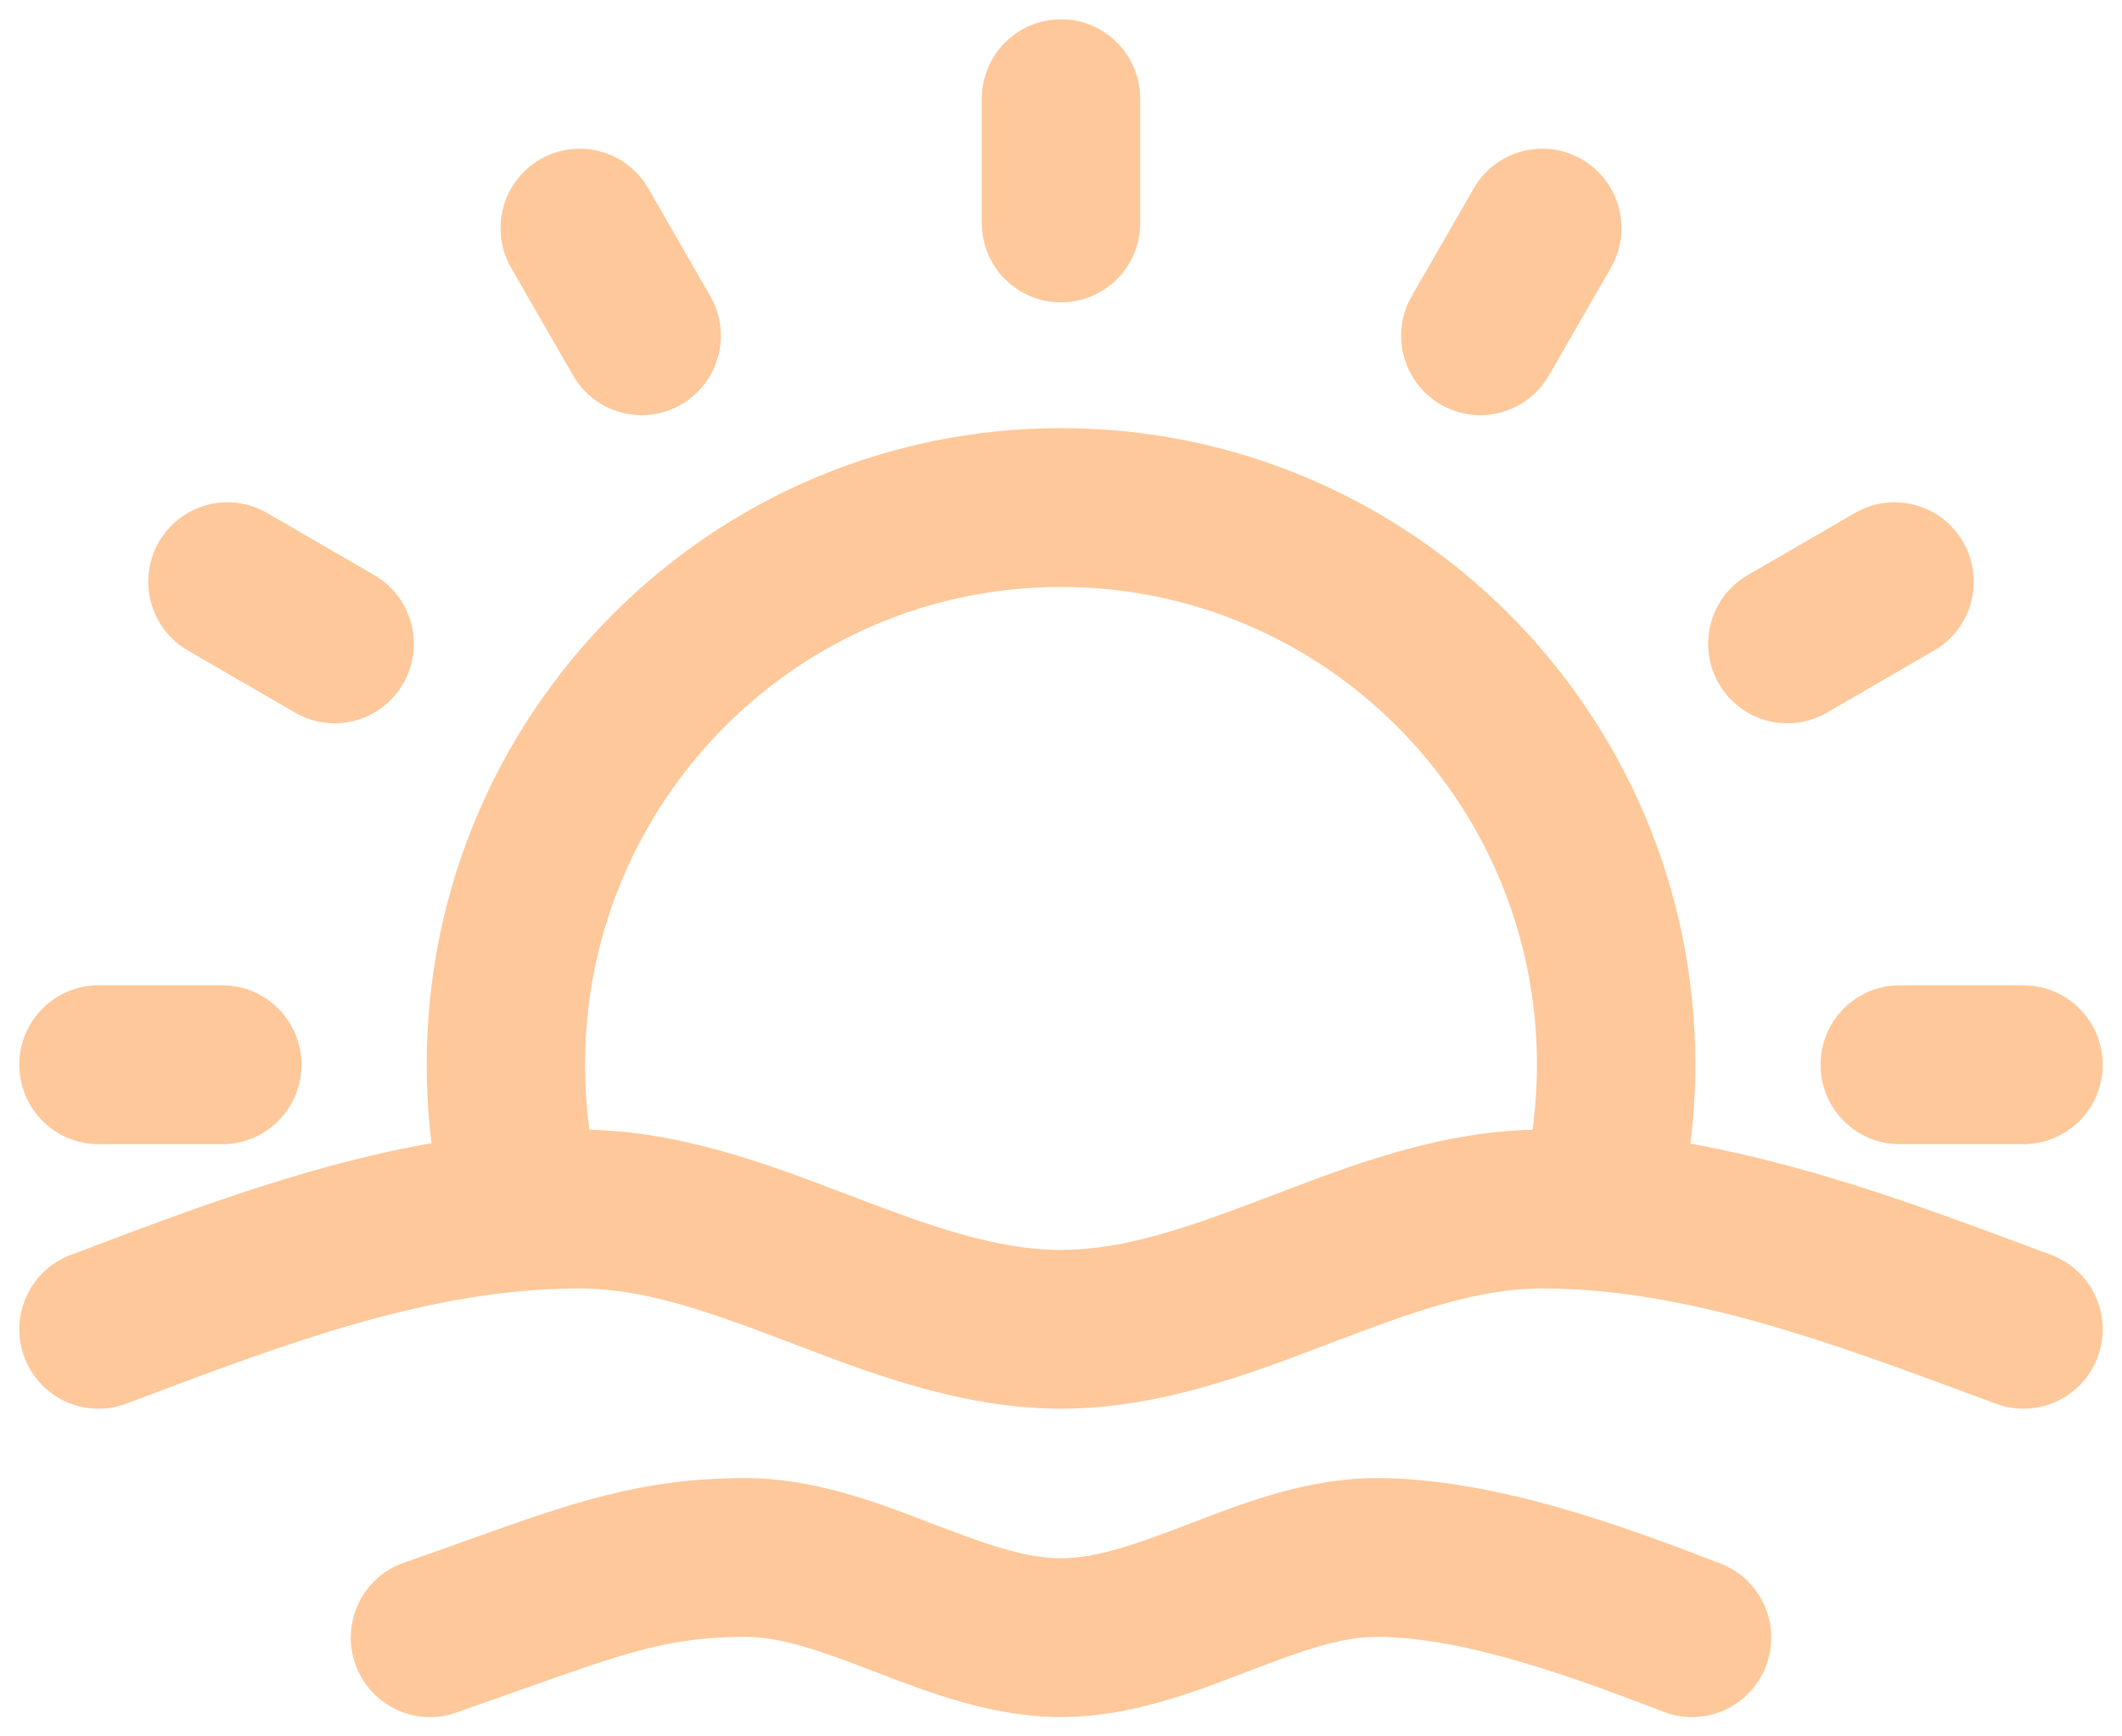 <svg width="55" height="45" viewBox="0 0 55 45" fill="none" xmlns="http://www.w3.org/2000/svg">
<path d="M27.5 1C28.358 1 29.053 1.698 29.053 2.558V5.779C29.053 6.639 28.358 7.337 27.5 7.337C26.642 7.337 25.947 6.639 25.947 5.779V2.558C25.947 1.698 26.642 1 27.5 1Z" fill="#FEC89A"/>
<path d="M14.25 4.563C14.993 4.133 15.942 4.388 16.371 5.133L17.976 7.922C18.404 8.667 18.15 9.62 17.407 10.051C16.665 10.481 15.715 10.226 15.286 9.48L13.682 6.691C13.253 5.946 13.507 4.993 14.25 4.563Z" fill="#FEC89A"/>
<path d="M40.75 4.563C41.493 4.993 41.747 5.946 41.318 6.691L39.714 9.48C39.285 10.226 38.335 10.481 37.593 10.051C36.85 9.62 36.596 8.667 37.024 7.922L38.629 5.133C39.058 4.388 40.007 4.133 40.75 4.563Z" fill="#FEC89A"/>
<path fill-rule="evenodd" clip-rule="evenodd" d="M43.252 30.05C43.378 29.237 43.441 28.416 43.441 27.594C43.441 18.758 36.304 11.596 27.5 11.596C18.696 11.596 11.559 18.758 11.559 27.594C11.559 28.413 11.621 29.231 11.746 30.04C8.439 30.557 5.287 31.75 2.266 32.894C2.179 32.926 2.092 32.959 2.006 32.992C1.203 33.295 0.798 34.194 1.1 34.999C1.403 35.805 2.298 36.212 3.101 35.908L3.103 35.907C7.3 34.32 11.076 32.892 15.027 32.892C16.835 32.892 18.613 33.55 20.713 34.349L20.827 34.392C22.796 35.142 25.071 36.008 27.5 36.008C29.929 36.008 32.205 35.142 34.173 34.392C34.211 34.378 34.249 34.363 34.287 34.349C36.387 33.55 38.165 32.892 39.973 32.892C43.793 32.892 47.636 34.322 51.512 35.764C51.644 35.813 51.776 35.862 51.907 35.911C52.712 36.21 53.605 35.798 53.903 34.991C54.201 34.184 53.79 33.288 52.986 32.989C52.798 32.919 52.608 32.848 52.417 32.777C49.621 31.734 46.494 30.568 43.252 30.05ZM27.5 14.712C20.411 14.712 14.664 20.48 14.664 27.594C14.664 28.312 14.724 29.03 14.843 29.738C14.845 29.751 14.847 29.764 14.849 29.776C14.908 29.776 14.967 29.775 15.027 29.775C17.456 29.775 19.731 30.642 21.699 31.391C21.738 31.406 21.776 31.42 21.814 31.435C23.914 32.234 25.692 32.892 27.5 32.892C29.308 32.892 31.086 32.234 33.186 31.435C33.224 31.42 33.262 31.406 33.3 31.391C35.269 30.642 37.544 29.775 39.973 29.775C40.032 29.775 40.091 29.776 40.15 29.776C40.274 29.055 40.336 28.325 40.336 27.594C40.336 20.48 34.589 14.712 27.5 14.712Z" fill="#FEC89A"/>
<path d="M4.55 14.297C4.979 13.552 5.929 13.296 6.671 13.726L9.45 15.337C10.193 15.767 10.448 16.72 10.019 17.465C9.59 18.21 8.64 18.466 7.898 18.036L5.119 16.425C4.376 15.995 4.122 15.042 4.55 14.297Z" fill="#FEC89A"/>
<path d="M50.45 14.297C50.879 15.042 50.624 15.995 49.881 16.425L47.102 18.036C46.36 18.466 45.41 18.211 44.981 17.465C44.552 16.72 44.807 15.767 45.55 15.337L48.329 13.727C49.071 13.296 50.021 13.552 50.45 14.297Z" fill="#FEC89A"/>
<path d="M1 27.594C1 26.733 1.695 26.035 2.553 26.035H5.762C6.619 26.035 7.314 26.733 7.314 27.594C7.314 28.454 6.619 29.152 5.762 29.152H2.553C1.695 29.152 1 28.454 1 27.594Z" fill="#FEC89A"/>
<path d="M47.686 27.594C47.686 26.733 48.381 26.036 49.238 26.036H52.447C53.305 26.036 54 26.733 54 27.594C54 28.454 53.305 29.152 52.447 29.152H49.238C48.381 29.152 47.686 28.454 47.686 27.594Z" fill="#FEC89A"/>
<path d="M13.345 43.317C12.839 43.497 12.28 43.696 11.653 43.914C10.843 44.196 9.958 43.765 9.677 42.952C9.397 42.139 9.826 41.251 10.636 40.969C11.207 40.77 11.735 40.582 12.229 40.405C14.975 39.423 16.704 38.806 19.322 38.806C20.992 38.806 22.578 39.414 23.855 39.905C23.892 39.919 23.929 39.933 23.965 39.947C25.379 40.489 26.459 40.883 27.5 40.883C28.541 40.883 29.621 40.489 31.035 39.947C31.071 39.933 31.108 39.919 31.145 39.905C32.422 39.414 34.008 38.806 35.678 38.806C38.711 38.806 42.154 40.123 44.268 40.931C44.315 40.95 44.362 40.968 44.408 40.985C45.21 41.292 45.612 42.192 45.306 42.996C45.001 43.8 44.104 44.204 43.303 43.898C41.055 43.038 38.095 41.922 35.678 41.922C34.636 41.922 33.556 42.316 32.143 42.858C32.107 42.872 32.07 42.886 32.033 42.9C30.756 43.391 29.169 44 27.5 44C25.831 44 24.244 43.391 22.967 42.9C22.93 42.886 22.893 42.872 22.857 42.858C21.444 42.316 20.364 41.922 19.322 41.922C17.273 41.922 16.082 42.345 13.345 43.317Z" fill="#FEC89A"/>
<path d="M16.371 5.133L15.938 5.383L15.938 5.383L16.371 5.133ZM17.976 7.922L18.409 7.673L17.976 7.922ZM17.407 10.051L17.658 10.483L17.407 10.051ZM15.286 9.48L15.72 9.231L15.286 9.48ZM13.682 6.691L13.248 6.941V6.941L13.682 6.691ZM41.318 6.691L41.752 6.941L41.318 6.691ZM40.75 4.563L41.001 4.13L41.001 4.13L40.75 4.563ZM39.714 9.48L40.147 9.73L40.147 9.73L39.714 9.48ZM37.593 10.051L37.342 10.483L37.593 10.051ZM37.024 7.922L36.591 7.673L36.591 7.673L37.024 7.922ZM38.629 5.133L38.196 4.884V4.884L38.629 5.133ZM14.843 29.738L15.336 29.655L15.336 29.655L14.843 29.738ZM14.849 29.776L14.354 29.847C14.39 30.095 14.603 30.279 14.854 30.276L14.849 29.776ZM21.699 31.391L21.521 31.858H21.521L21.699 31.391ZM21.814 31.435L21.636 31.902L21.636 31.902L21.814 31.435ZM33.186 31.435L33.008 30.968L33.008 30.968L33.186 31.435ZM33.3 31.391L33.478 31.858L33.478 31.858L33.3 31.391ZM40.15 29.776L40.145 30.276C40.391 30.279 40.602 30.102 40.643 29.861L40.15 29.776ZM43.252 30.05L42.758 29.973C42.716 30.245 42.902 30.5 43.173 30.543L43.252 30.05ZM11.746 30.04L11.823 30.534C12.096 30.492 12.282 30.237 12.24 29.964L11.746 30.04ZM2.266 32.894L2.089 32.426L2.089 32.426L2.266 32.894ZM2.006 32.992L1.829 32.524H1.829L2.006 32.992ZM1.1 34.999L1.568 34.824H1.568L1.1 34.999ZM3.101 35.908L3.278 36.376L3.278 36.376L3.101 35.908ZM3.103 35.907L2.926 35.44L2.925 35.44L3.103 35.907ZM20.713 34.349L20.891 33.882L20.891 33.882L20.713 34.349ZM20.827 34.392L21.005 33.925L21.005 33.925L20.827 34.392ZM34.173 34.392L34.351 34.86H34.351L34.173 34.392ZM34.287 34.349L34.109 33.882L34.109 33.882L34.287 34.349ZM51.512 35.764L51.338 36.233L51.512 35.764ZM51.907 35.911L52.082 35.443L51.907 35.911ZM53.903 34.991L53.434 34.818V34.818L53.903 34.991ZM52.986 32.989L53.16 32.52H53.16L52.986 32.989ZM52.417 32.777L52.242 33.245L52.417 32.777ZM6.671 13.726L6.421 14.159L6.671 13.726ZM9.45 15.337L9.701 14.904L9.45 15.337ZM7.898 18.036L7.647 18.468L7.898 18.036ZM5.119 16.425L5.369 15.993L5.119 16.425ZM49.881 16.425L50.132 16.858V16.858L49.881 16.425ZM50.45 14.297L50.883 14.048H50.883L50.45 14.297ZM47.102 18.036L46.852 17.603L47.102 18.036ZM44.981 17.465L44.548 17.715V17.715L44.981 17.465ZM45.55 15.337L45.299 14.904L45.55 15.337ZM48.329 13.727L48.579 14.159V14.159L48.329 13.727ZM11.653 43.914L11.489 43.441H11.489L11.653 43.914ZM13.345 43.317L13.178 42.846H13.178L13.345 43.317ZM9.677 42.952L9.205 43.115L9.677 42.952ZM10.636 40.969L10.472 40.497V40.497L10.636 40.969ZM12.229 40.405L12.398 40.876L12.229 40.405ZM23.855 39.905L23.676 40.371L23.676 40.371L23.855 39.905ZM23.965 39.947L23.786 40.414L23.786 40.414L23.965 39.947ZM31.035 39.947L31.214 40.414H31.214L31.035 39.947ZM31.145 39.905L30.966 39.438L30.966 39.438L31.145 39.905ZM44.268 40.931L44.447 40.465H44.447L44.268 40.931ZM44.408 40.985L44.587 40.518L44.587 40.518L44.408 40.985ZM45.306 42.996L45.774 43.173V43.173L45.306 42.996ZM43.303 43.898L43.481 43.431L43.303 43.898ZM32.143 42.858L32.322 43.325L32.322 43.325L32.143 42.858ZM32.033 42.9L32.212 43.367L32.212 43.367L32.033 42.9ZM22.967 42.9L22.788 43.367L22.788 43.367L22.967 42.9ZM22.857 42.858L22.678 43.325L22.678 43.325L22.857 42.858ZM29.553 2.558C29.553 1.423 28.635 0.5 27.5 0.5V1.5C28.08 1.5 28.553 1.972 28.553 2.558H29.553ZM29.553 5.779V2.558H28.553V5.779H29.553ZM27.5 7.837C28.635 7.837 29.553 6.914 29.553 5.779H28.553C28.553 6.365 28.08 6.837 27.5 6.837V7.837ZM25.447 5.779C25.447 6.914 26.365 7.837 27.5 7.837V6.837C26.92 6.837 26.447 6.365 26.447 5.779H25.447ZM25.447 2.558V5.779H26.447V2.558H25.447ZM27.5 0.5C26.365 0.5 25.447 1.423 25.447 2.558H26.447C26.447 1.972 26.92 1.5 27.5 1.5V0.5ZM16.805 4.884C16.238 3.899 14.982 3.561 13.999 4.13L14.501 4.995C15.003 4.704 15.646 4.876 15.938 5.383L16.805 4.884ZM18.409 7.673L16.805 4.884L15.938 5.383L17.542 8.171L18.409 7.673ZM17.658 10.483C18.64 9.914 18.975 8.656 18.409 7.673L17.542 8.171C17.834 8.679 17.66 9.326 17.157 9.618L17.658 10.483ZM14.853 9.73C15.419 10.714 16.675 11.053 17.658 10.483L17.157 9.618C16.654 9.909 16.011 9.737 15.72 9.231L14.853 9.73ZM13.248 6.941L14.853 9.73L15.72 9.231L14.115 6.442L13.248 6.941ZM13.999 4.13C13.018 4.699 12.682 5.957 13.248 6.941L14.115 6.442C13.823 5.935 13.997 5.287 14.501 4.995L13.999 4.13ZM41.752 6.941C42.318 5.957 41.983 4.699 41.001 4.13L40.499 4.996C41.003 5.287 41.177 5.935 40.885 6.442L41.752 6.941ZM40.147 9.73L41.752 6.941L40.885 6.442L39.281 9.231L40.147 9.73ZM37.342 10.483C38.325 11.053 39.581 10.714 40.147 9.73L39.281 9.231C38.989 9.737 38.346 9.909 37.843 9.618L37.342 10.483ZM36.591 7.673C36.025 8.656 36.36 9.915 37.342 10.483L37.843 9.618C37.34 9.326 37.166 8.679 37.458 8.171L36.591 7.673ZM38.196 4.884L36.591 7.673L37.458 8.171L39.062 5.383L38.196 4.884ZM41.001 4.13C40.018 3.561 38.762 3.899 38.196 4.884L39.062 5.383C39.353 4.876 39.997 4.704 40.499 4.996L41.001 4.13ZM15.164 27.594C15.164 20.754 20.689 15.212 27.5 15.212V14.212C20.133 14.212 14.164 20.205 14.164 27.594H15.164ZM15.336 29.655C15.222 28.974 15.164 28.285 15.164 27.594H14.164C14.164 28.34 14.226 29.085 14.35 29.821L15.336 29.655ZM15.344 29.705C15.342 29.689 15.339 29.672 15.336 29.655L14.35 29.821C14.352 29.83 14.353 29.838 14.354 29.847L15.344 29.705ZM15.027 29.275C14.966 29.275 14.905 29.276 14.845 29.276L14.854 30.276C14.911 30.276 14.969 30.275 15.027 30.275V29.275ZM21.877 30.924C19.922 30.179 17.562 29.275 15.027 29.275V30.275C17.349 30.275 19.54 31.104 21.521 31.858L21.877 30.924ZM21.992 30.968C21.954 30.953 21.916 30.939 21.877 30.924L21.521 31.858C21.56 31.873 21.598 31.888 21.636 31.902L21.992 30.968ZM27.5 32.392C25.8 32.392 24.11 31.774 21.992 30.968L21.636 31.902C23.718 32.694 25.583 33.392 27.5 33.392V32.392ZM33.008 30.968C30.89 31.774 29.2 32.392 27.5 32.392V33.392C29.417 33.392 31.282 32.694 33.364 31.902L33.008 30.968ZM33.123 30.924C33.084 30.939 33.046 30.953 33.008 30.968L33.364 31.902C33.402 31.888 33.44 31.873 33.478 31.858L33.123 30.924ZM39.973 29.275C37.438 29.275 35.078 30.179 33.123 30.924L33.478 31.858C35.46 31.104 37.651 30.275 39.973 30.275V29.275ZM40.155 29.276C40.095 29.276 40.034 29.275 39.973 29.275V30.275C40.031 30.275 40.088 30.276 40.145 30.276L40.155 29.276ZM39.836 27.594C39.836 28.297 39.776 28.999 39.657 29.692L40.643 29.861C40.771 29.112 40.836 28.354 40.836 27.594H39.836ZM27.5 15.212C34.311 15.212 39.836 20.754 39.836 27.594H40.836C40.836 20.205 34.867 14.212 27.5 14.212V15.212ZM43.746 30.126C43.876 29.288 43.941 28.442 43.941 27.594H42.941C42.941 28.391 42.88 29.186 42.758 29.973L43.746 30.126ZM43.941 27.594C43.941 18.484 36.582 11.096 27.5 11.096V12.096C36.026 12.096 42.941 19.033 42.941 27.594H43.941ZM27.5 11.096C18.418 11.096 11.059 18.484 11.059 27.594H12.059C12.059 19.033 18.974 12.096 27.5 12.096V11.096ZM11.059 27.594C11.059 28.439 11.123 29.282 11.252 30.117L12.24 29.964C12.119 29.18 12.059 28.387 12.059 27.594H11.059ZM11.669 29.546C8.302 30.073 5.102 31.286 2.089 32.426L2.443 33.361C5.472 32.215 8.576 31.042 11.823 30.534L11.669 29.546ZM2.089 32.426C2.002 32.459 1.915 32.492 1.829 32.524L2.183 33.46C2.269 33.427 2.356 33.394 2.443 33.361L2.089 32.426ZM1.829 32.524C0.767 32.926 0.233 34.113 0.632 35.175L1.568 34.824C1.362 34.275 1.639 33.665 2.183 33.46L1.829 32.524ZM0.632 35.175C1.031 36.238 2.215 36.778 3.278 36.376L2.924 35.441C2.381 35.646 1.774 35.371 1.568 34.824L0.632 35.175ZM3.278 36.376L3.28 36.375L2.925 35.44L2.923 35.441L3.278 36.376ZM3.28 36.375C7.496 34.78 11.184 33.392 15.027 33.392V32.392C10.968 32.392 7.104 33.859 2.926 35.44L3.28 36.375ZM15.027 33.392C16.727 33.392 18.417 34.01 20.535 34.816L20.891 33.882C18.809 33.089 16.943 32.392 15.027 32.392V33.392ZM20.535 34.816L20.649 34.86L21.005 33.925L20.891 33.882L20.535 34.816ZM20.649 34.86C22.605 35.604 24.965 36.508 27.5 36.508V35.508C25.177 35.508 22.986 34.679 21.005 33.925L20.649 34.86ZM27.5 36.508C30.035 36.508 32.395 35.604 34.351 34.86L33.995 33.925C32.014 34.679 29.823 35.508 27.5 35.508V36.508ZM34.351 34.86C34.389 34.845 34.427 34.831 34.465 34.816L34.109 33.882C34.071 33.896 34.033 33.91 33.995 33.925L34.351 34.86ZM34.465 34.816C36.583 34.01 38.273 33.392 39.973 33.392V32.392C38.057 32.392 36.191 33.089 34.109 33.882L34.465 34.816ZM39.973 33.392C43.687 33.392 47.441 34.783 51.338 36.233L51.687 35.296C47.83 33.861 43.9 32.392 39.973 32.392V33.392ZM51.338 36.233C51.469 36.282 51.601 36.331 51.733 36.38L52.082 35.443C51.95 35.394 51.818 35.345 51.687 35.296L51.338 36.233ZM51.733 36.38C52.798 36.776 53.979 36.23 54.372 35.164L53.434 34.818C53.231 35.367 52.625 35.645 52.082 35.443L51.733 36.38ZM54.372 35.164C54.765 34.1 54.224 32.916 53.16 32.52L52.812 33.458C53.356 33.66 53.636 34.269 53.434 34.818L54.372 35.164ZM53.16 32.52C52.972 32.45 52.783 32.38 52.591 32.308L52.242 33.245C52.433 33.317 52.623 33.387 52.812 33.458L53.16 32.52ZM52.591 32.308C49.803 31.269 46.63 30.084 43.331 29.556L43.173 30.543C46.358 31.053 49.44 32.2 52.242 33.245L52.591 32.308ZM6.922 13.294C5.939 12.724 4.683 13.063 4.117 14.047L4.984 14.546C5.275 14.04 5.918 13.868 6.421 14.159L6.922 13.294ZM9.701 14.904L6.922 13.294L6.421 14.159L9.2 15.769L9.701 14.904ZM10.452 17.715C11.018 16.731 10.683 15.473 9.701 14.904L9.2 15.769C9.703 16.061 9.877 16.709 9.585 17.216L10.452 17.715ZM7.647 18.468C8.63 19.038 9.886 18.699 10.452 17.715L9.585 17.216C9.294 17.722 8.651 17.894 8.148 17.603L7.647 18.468ZM4.868 16.858L7.647 18.468L8.148 17.603L5.369 15.993L4.868 16.858ZM4.117 14.047C3.551 15.031 3.886 16.289 4.868 16.858L5.369 15.993C4.866 15.701 4.692 15.053 4.984 14.546L4.117 14.047ZM50.132 16.858C51.114 16.289 51.449 15.031 50.883 14.048L50.016 14.546C50.308 15.053 50.134 15.701 49.631 15.993L50.132 16.858ZM47.353 18.468L50.132 16.858L49.631 15.993L46.852 17.603L47.353 18.468ZM44.548 17.715C45.114 18.699 46.37 19.038 47.353 18.468L46.852 17.603C46.349 17.894 45.706 17.722 45.415 17.216L44.548 17.715ZM45.299 14.904C44.317 15.473 43.982 16.731 44.548 17.715L45.415 17.216C45.123 16.709 45.297 16.061 45.8 15.769L45.299 14.904ZM48.078 13.294L45.299 14.904L45.8 15.769L48.579 14.159L48.078 13.294ZM50.883 14.048C50.317 13.063 49.061 12.725 48.078 13.294L48.579 14.159C49.082 13.868 49.725 14.04 50.016 14.546L50.883 14.048ZM2.553 25.535C1.417 25.535 0.5 26.459 0.5 27.594H1.5C1.5 27.008 1.973 26.535 2.553 26.535V25.535ZM5.762 25.535H2.553V26.535H5.762V25.535ZM7.814 27.594C7.814 26.459 6.897 25.535 5.762 25.535V26.535C6.341 26.535 6.814 27.008 6.814 27.594H7.814ZM5.762 29.652C6.897 29.652 7.814 28.729 7.814 27.594H6.814C6.814 28.18 6.341 28.652 5.762 28.652V29.652ZM2.553 29.652H5.762V28.652H2.553V29.652ZM0.5 27.594C0.5 28.729 1.417 29.652 2.553 29.652V28.652C1.973 28.652 1.5 28.18 1.5 27.594H0.5ZM49.238 25.536C48.103 25.536 47.186 26.459 47.186 27.594H48.186C48.186 27.008 48.658 26.536 49.238 26.536V25.536ZM52.447 25.536H49.238V26.536H52.447V25.536ZM54.5 27.594C54.5 26.459 53.583 25.536 52.447 25.536V26.536C53.027 26.536 53.5 27.008 53.5 27.594H54.5ZM52.447 29.652C53.583 29.652 54.5 28.729 54.5 27.594H53.5C53.5 28.18 53.027 28.652 52.447 28.652V29.652ZM49.238 29.652H52.447V28.652H49.238V29.652ZM47.186 27.594C47.186 28.729 48.103 29.652 49.238 29.652V28.652C48.658 28.652 48.186 28.18 48.186 27.594H47.186ZM11.817 44.386C12.446 44.167 13.007 43.968 13.512 43.788L13.178 42.846C12.672 43.026 12.114 43.224 11.489 43.441L11.817 44.386ZM9.205 43.115C9.576 44.188 10.745 44.759 11.817 44.386L11.489 43.441C10.941 43.632 10.341 43.341 10.15 42.788L9.205 43.115ZM10.472 40.497C9.4 40.87 8.834 42.042 9.205 43.115L10.15 42.788C9.959 42.235 10.252 41.632 10.8 41.441L10.472 40.497ZM12.061 39.934C11.566 40.111 11.041 40.299 10.472 40.497L10.8 41.441C11.374 41.242 11.903 41.053 12.398 40.876L12.061 39.934ZM19.322 38.306C16.607 38.306 14.803 38.954 12.061 39.934L12.398 40.876C15.147 39.893 16.801 39.306 19.322 39.306V38.306ZM24.034 39.438C22.77 38.952 21.099 38.306 19.322 38.306V39.306C20.884 39.306 22.386 39.876 23.676 40.371L24.034 39.438ZM24.144 39.48C24.108 39.466 24.071 39.452 24.034 39.438L23.676 40.371C23.713 40.386 23.75 40.4 23.786 40.414L24.144 39.48ZM27.5 40.383C26.568 40.383 25.579 40.03 24.144 39.48L23.786 40.414C25.179 40.948 26.349 41.383 27.5 41.383V40.383ZM30.856 39.48C29.421 40.03 28.432 40.383 27.5 40.383V41.383C28.651 41.383 29.821 40.948 31.214 40.414L30.856 39.48ZM30.966 39.438C30.929 39.452 30.892 39.466 30.856 39.48L31.214 40.414C31.25 40.4 31.287 40.386 31.324 40.371L30.966 39.438ZM35.678 38.306C33.901 38.306 32.23 38.952 30.966 39.438L31.324 40.371C32.614 39.876 34.115 39.306 35.678 39.306V38.306ZM44.447 40.465C42.352 39.663 38.82 38.306 35.678 38.306V39.306C38.602 39.306 41.956 40.582 44.089 41.398L44.447 40.465ZM44.587 40.518C44.541 40.501 44.494 40.483 44.447 40.465L44.089 41.398C44.137 41.417 44.184 41.435 44.23 41.452L44.587 40.518ZM45.774 43.173C46.177 42.113 45.647 40.923 44.587 40.518L44.23 41.452C44.772 41.66 45.047 42.271 44.839 42.819L45.774 43.173ZM43.124 44.364C44.185 44.77 45.371 44.235 45.774 43.173L44.839 42.819C44.632 43.365 44.023 43.638 43.481 43.431L43.124 44.364ZM35.678 42.422C37.984 42.422 40.851 43.496 43.124 44.364L43.481 43.431C41.258 42.581 38.205 41.422 35.678 41.422V42.422ZM32.322 43.325C33.756 42.775 34.746 42.422 35.678 42.422V41.422C34.526 41.422 33.357 41.857 31.964 42.391L32.322 43.325ZM32.212 43.367C32.249 43.353 32.286 43.339 32.322 43.325L31.964 42.391C31.927 42.405 31.891 42.419 31.854 42.434L32.212 43.367ZM27.5 44.5C29.276 44.5 30.947 43.853 32.212 43.367L31.854 42.434C30.564 42.929 29.062 43.5 27.5 43.5V44.5ZM22.788 43.367C24.053 43.853 25.724 44.5 27.5 44.5V43.5C25.938 43.5 24.436 42.929 23.146 42.434L22.788 43.367ZM22.678 43.325C22.714 43.339 22.751 43.353 22.788 43.367L23.146 42.434C23.109 42.419 23.073 42.405 23.036 42.391L22.678 43.325ZM19.322 42.422C20.254 42.422 21.244 42.775 22.678 43.325L23.036 42.391C21.643 41.857 20.474 41.422 19.322 41.422V42.422ZM13.512 43.788C16.256 42.814 17.37 42.422 19.322 42.422V41.422C17.175 41.422 15.908 41.876 13.178 42.846L13.512 43.788Z" fill="#FEC89A"/>
</svg>
